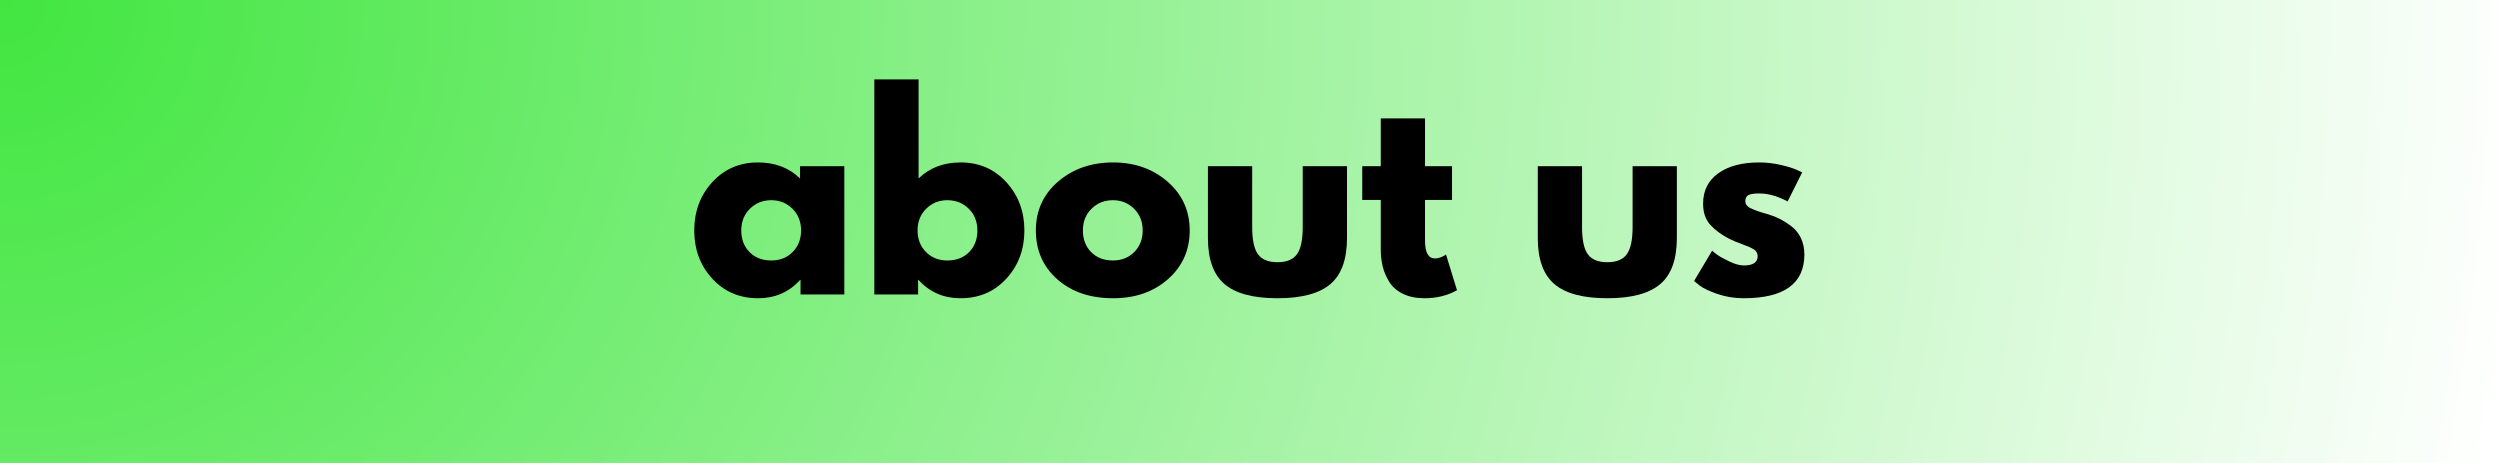 <svg xmlns="http://www.w3.org/2000/svg" xmlns:xlink="http://www.w3.org/1999/xlink" width="1080" zoomAndPan="magnify" viewBox="0 0 810 150" height="200" preserveAspectRatio="xMidYMid meet" version="1.0"><defs><g/><radialGradient gradientTransform="matrix(1, 0, 0, 1, 0, 0)" gradientUnits="userSpaceOnUse" r="823.772" cx="0" id="f83a287cc5" cy="0" fx="0" fy="0"><stop stop-opacity="1" stop-color="rgb(25.644%, 90.218%, 25.246%)" offset="0"/><stop stop-opacity="1" stop-color="rgb(25.935%, 90.256%, 25.539%)" offset="0.004"/><stop stop-opacity="1" stop-color="rgb(26.227%, 90.294%, 25.83%)" offset="0.008"/><stop stop-opacity="1" stop-color="rgb(26.517%, 90.332%, 26.123%)" offset="0.012"/><stop stop-opacity="1" stop-color="rgb(26.808%, 90.37%, 26.416%)" offset="0.016"/><stop stop-opacity="1" stop-color="rgb(27.1%, 90.41%, 26.709%)" offset="0.02"/><stop stop-opacity="1" stop-color="rgb(27.391%, 90.448%, 27%)" offset="0.023"/><stop stop-opacity="1" stop-color="rgb(27.681%, 90.486%, 27.293%)" offset="0.027"/><stop stop-opacity="1" stop-color="rgb(27.972%, 90.524%, 27.586%)" offset="0.031"/><stop stop-opacity="1" stop-color="rgb(28.264%, 90.562%, 27.878%)" offset="0.035"/><stop stop-opacity="1" stop-color="rgb(28.554%, 90.601%, 28.171%)" offset="0.039"/><stop stop-opacity="1" stop-color="rgb(28.845%, 90.639%, 28.464%)" offset="0.043"/><stop stop-opacity="1" stop-color="rgb(29.137%, 90.677%, 28.757%)" offset="0.047"/><stop stop-opacity="1" stop-color="rgb(29.428%, 90.715%, 29.048%)" offset="0.051"/><stop stop-opacity="1" stop-color="rgb(29.718%, 90.753%, 29.341%)" offset="0.055"/><stop stop-opacity="1" stop-color="rgb(30.009%, 90.791%, 29.634%)" offset="0.059"/><stop stop-opacity="1" stop-color="rgb(30.301%, 90.829%, 29.927%)" offset="0.062"/><stop stop-opacity="1" stop-color="rgb(30.591%, 90.869%, 30.219%)" offset="0.066"/><stop stop-opacity="1" stop-color="rgb(30.882%, 90.907%, 30.511%)" offset="0.07"/><stop stop-opacity="1" stop-color="rgb(31.174%, 90.945%, 30.804%)" offset="0.074"/><stop stop-opacity="1" stop-color="rgb(31.465%, 90.984%, 31.097%)" offset="0.078"/><stop stop-opacity="1" stop-color="rgb(31.755%, 91.022%, 31.389%)" offset="0.082"/><stop stop-opacity="1" stop-color="rgb(32.047%, 91.06%, 31.682%)" offset="0.086"/><stop stop-opacity="1" stop-color="rgb(32.338%, 91.098%, 31.975%)" offset="0.09"/><stop stop-opacity="1" stop-color="rgb(32.628%, 91.136%, 32.268%)" offset="0.094"/><stop stop-opacity="1" stop-color="rgb(32.919%, 91.174%, 32.559%)" offset="0.098"/><stop stop-opacity="1" stop-color="rgb(33.211%, 91.212%, 32.852%)" offset="0.102"/><stop stop-opacity="1" stop-color="rgb(33.502%, 91.251%, 33.145%)" offset="0.105"/><stop stop-opacity="1" stop-color="rgb(33.792%, 91.29%, 33.438%)" offset="0.109"/><stop stop-opacity="1" stop-color="rgb(34.084%, 91.328%, 33.73%)" offset="0.113"/><stop stop-opacity="1" stop-color="rgb(34.375%, 91.367%, 34.023%)" offset="0.117"/><stop stop-opacity="1" stop-color="rgb(34.666%, 91.405%, 34.315%)" offset="0.121"/><stop stop-opacity="1" stop-color="rgb(34.956%, 91.443%, 34.608%)" offset="0.125"/><stop stop-opacity="1" stop-color="rgb(35.248%, 91.481%, 34.9%)" offset="0.129"/><stop stop-opacity="1" stop-color="rgb(35.539%, 91.519%, 35.193%)" offset="0.133"/><stop stop-opacity="1" stop-color="rgb(35.829%, 91.557%, 35.486%)" offset="0.137"/><stop stop-opacity="1" stop-color="rgb(36.121%, 91.595%, 35.779%)" offset="0.141"/><stop stop-opacity="1" stop-color="rgb(36.412%, 91.634%, 36.07%)" offset="0.145"/><stop stop-opacity="1" stop-color="rgb(36.703%, 91.672%, 36.363%)" offset="0.148"/><stop stop-opacity="1" stop-color="rgb(36.993%, 91.71%, 36.656%)" offset="0.152"/><stop stop-opacity="1" stop-color="rgb(37.285%, 91.75%, 36.949%)" offset="0.156"/><stop stop-opacity="1" stop-color="rgb(37.576%, 91.788%, 37.241%)" offset="0.16"/><stop stop-opacity="1" stop-color="rgb(37.866%, 91.826%, 37.534%)" offset="0.164"/><stop stop-opacity="1" stop-color="rgb(38.158%, 91.864%, 37.827%)" offset="0.168"/><stop stop-opacity="1" stop-color="rgb(38.449%, 91.902%, 38.12%)" offset="0.172"/><stop stop-opacity="1" stop-color="rgb(38.741%, 91.94%, 38.411%)" offset="0.176"/><stop stop-opacity="1" stop-color="rgb(39.03%, 91.978%, 38.704%)" offset="0.18"/><stop stop-opacity="1" stop-color="rgb(39.322%, 92.017%, 38.997%)" offset="0.184"/><stop stop-opacity="1" stop-color="rgb(39.613%, 92.055%, 39.288%)" offset="0.188"/><stop stop-opacity="1" stop-color="rgb(39.903%, 92.093%, 39.581%)" offset="0.191"/><stop stop-opacity="1" stop-color="rgb(40.195%, 92.131%, 39.874%)" offset="0.195"/><stop stop-opacity="1" stop-color="rgb(40.486%, 92.171%, 40.167%)" offset="0.199"/><stop stop-opacity="1" stop-color="rgb(40.778%, 92.209%, 40.459%)" offset="0.203"/><stop stop-opacity="1" stop-color="rgb(41.068%, 92.247%, 40.752%)" offset="0.207"/><stop stop-opacity="1" stop-color="rgb(41.359%, 92.285%, 41.045%)" offset="0.211"/><stop stop-opacity="1" stop-color="rgb(41.65%, 92.323%, 41.338%)" offset="0.215"/><stop stop-opacity="1" stop-color="rgb(41.942%, 92.361%, 41.629%)" offset="0.219"/><stop stop-opacity="1" stop-color="rgb(42.232%, 92.4%, 41.922%)" offset="0.223"/><stop stop-opacity="1" stop-color="rgb(42.523%, 92.438%, 42.215%)" offset="0.227"/><stop stop-opacity="1" stop-color="rgb(42.815%, 92.476%, 42.508%)" offset="0.23"/><stop stop-opacity="1" stop-color="rgb(43.105%, 92.514%, 42.799%)" offset="0.234"/><stop stop-opacity="1" stop-color="rgb(43.396%, 92.552%, 43.092%)" offset="0.238"/><stop stop-opacity="1" stop-color="rgb(43.687%, 92.592%, 43.385%)" offset="0.242"/><stop stop-opacity="1" stop-color="rgb(43.979%, 92.63%, 43.678%)" offset="0.246"/><stop stop-opacity="1" stop-color="rgb(44.269%, 92.668%, 43.97%)" offset="0.25"/><stop stop-opacity="1" stop-color="rgb(44.56%, 92.706%, 44.263%)" offset="0.254"/><stop stop-opacity="1" stop-color="rgb(44.852%, 92.744%, 44.556%)" offset="0.258"/><stop stop-opacity="1" stop-color="rgb(45.142%, 92.783%, 44.849%)" offset="0.262"/><stop stop-opacity="1" stop-color="rgb(45.433%, 92.821%, 45.14%)" offset="0.266"/><stop stop-opacity="1" stop-color="rgb(45.724%, 92.859%, 45.433%)" offset="0.27"/><stop stop-opacity="1" stop-color="rgb(46.016%, 92.897%, 45.726%)" offset="0.273"/><stop stop-opacity="1" stop-color="rgb(46.306%, 92.935%, 46.019%)" offset="0.277"/><stop stop-opacity="1" stop-color="rgb(46.597%, 92.973%, 46.31%)" offset="0.281"/><stop stop-opacity="1" stop-color="rgb(46.889%, 93.011%, 46.603%)" offset="0.285"/><stop stop-opacity="1" stop-color="rgb(47.179%, 93.051%, 46.896%)" offset="0.289"/><stop stop-opacity="1" stop-color="rgb(47.47%, 93.089%, 47.189%)" offset="0.293"/><stop stop-opacity="1" stop-color="rgb(47.762%, 93.127%, 47.481%)" offset="0.297"/><stop stop-opacity="1" stop-color="rgb(48.053%, 93.166%, 47.774%)" offset="0.301"/><stop stop-opacity="1" stop-color="rgb(48.343%, 93.204%, 48.067%)" offset="0.305"/><stop stop-opacity="1" stop-color="rgb(48.634%, 93.242%, 48.36%)" offset="0.309"/><stop stop-opacity="1" stop-color="rgb(48.926%, 93.28%, 48.651%)" offset="0.312"/><stop stop-opacity="1" stop-color="rgb(49.217%, 93.318%, 48.944%)" offset="0.316"/><stop stop-opacity="1" stop-color="rgb(49.507%, 93.356%, 49.237%)" offset="0.32"/><stop stop-opacity="1" stop-color="rgb(49.799%, 93.394%, 49.53%)" offset="0.324"/><stop stop-opacity="1" stop-color="rgb(50.09%, 93.433%, 49.821%)" offset="0.328"/><stop stop-opacity="1" stop-color="rgb(50.38%, 93.472%, 50.114%)" offset="0.332"/><stop stop-opacity="1" stop-color="rgb(50.671%, 93.51%, 50.407%)" offset="0.336"/><stop stop-opacity="1" stop-color="rgb(50.963%, 93.549%, 50.7%)" offset="0.34"/><stop stop-opacity="1" stop-color="rgb(51.254%, 93.587%, 50.992%)" offset="0.344"/><stop stop-opacity="1" stop-color="rgb(51.544%, 93.625%, 51.285%)" offset="0.348"/><stop stop-opacity="1" stop-color="rgb(51.836%, 93.663%, 51.578%)" offset="0.352"/><stop stop-opacity="1" stop-color="rgb(52.127%, 93.701%, 51.869%)" offset="0.355"/><stop stop-opacity="1" stop-color="rgb(52.417%, 93.739%, 52.162%)" offset="0.359"/><stop stop-opacity="1" stop-color="rgb(52.708%, 93.777%, 52.455%)" offset="0.363"/><stop stop-opacity="1" stop-color="rgb(53%, 93.816%, 52.748%)" offset="0.367"/><stop stop-opacity="1" stop-color="rgb(53.291%, 93.854%, 53.04%)" offset="0.371"/><stop stop-opacity="1" stop-color="rgb(53.581%, 93.893%, 53.333%)" offset="0.375"/><stop stop-opacity="1" stop-color="rgb(53.873%, 93.932%, 53.625%)" offset="0.379"/><stop stop-opacity="1" stop-color="rgb(54.164%, 93.97%, 53.918%)" offset="0.383"/><stop stop-opacity="1" stop-color="rgb(54.454%, 94.008%, 54.21%)" offset="0.387"/><stop stop-opacity="1" stop-color="rgb(54.745%, 94.046%, 54.503%)" offset="0.391"/><stop stop-opacity="1" stop-color="rgb(55.037%, 94.084%, 54.796%)" offset="0.395"/><stop stop-opacity="1" stop-color="rgb(55.328%, 94.122%, 55.089%)" offset="0.398"/><stop stop-opacity="1" stop-color="rgb(55.618%, 94.16%, 55.38%)" offset="0.402"/><stop stop-opacity="1" stop-color="rgb(55.91%, 94.199%, 55.673%)" offset="0.406"/><stop stop-opacity="1" stop-color="rgb(56.201%, 94.237%, 55.966%)" offset="0.41"/><stop stop-opacity="1" stop-color="rgb(56.493%, 94.275%, 56.259%)" offset="0.414"/><stop stop-opacity="1" stop-color="rgb(56.783%, 94.313%, 56.551%)" offset="0.418"/><stop stop-opacity="1" stop-color="rgb(57.074%, 94.353%, 56.844%)" offset="0.422"/><stop stop-opacity="1" stop-color="rgb(57.365%, 94.391%, 57.137%)" offset="0.426"/><stop stop-opacity="1" stop-color="rgb(57.655%, 94.429%, 57.43%)" offset="0.43"/><stop stop-opacity="1" stop-color="rgb(57.947%, 94.467%, 57.721%)" offset="0.434"/><stop stop-opacity="1" stop-color="rgb(58.238%, 94.505%, 58.014%)" offset="0.438"/><stop stop-opacity="1" stop-color="rgb(58.53%, 94.543%, 58.307%)" offset="0.441"/><stop stop-opacity="1" stop-color="rgb(58.82%, 94.582%, 58.6%)" offset="0.445"/><stop stop-opacity="1" stop-color="rgb(59.111%, 94.62%, 58.891%)" offset="0.449"/><stop stop-opacity="1" stop-color="rgb(59.402%, 94.658%, 59.184%)" offset="0.453"/><stop stop-opacity="1" stop-color="rgb(59.692%, 94.696%, 59.477%)" offset="0.457"/><stop stop-opacity="1" stop-color="rgb(59.984%, 94.734%, 59.77%)" offset="0.461"/><stop stop-opacity="1" stop-color="rgb(60.275%, 94.774%, 60.062%)" offset="0.465"/><stop stop-opacity="1" stop-color="rgb(60.567%, 94.812%, 60.355%)" offset="0.469"/><stop stop-opacity="1" stop-color="rgb(60.857%, 94.85%, 60.648%)" offset="0.473"/><stop stop-opacity="1" stop-color="rgb(61.148%, 94.888%, 60.941%)" offset="0.477"/><stop stop-opacity="1" stop-color="rgb(61.44%, 94.926%, 61.232%)" offset="0.48"/><stop stop-opacity="1" stop-color="rgb(61.729%, 94.965%, 61.525%)" offset="0.484"/><stop stop-opacity="1" stop-color="rgb(62.021%, 95.003%, 61.818%)" offset="0.488"/><stop stop-opacity="1" stop-color="rgb(62.312%, 95.041%, 62.111%)" offset="0.492"/><stop stop-opacity="1" stop-color="rgb(62.604%, 95.079%, 62.402%)" offset="0.496"/><stop stop-opacity="1" stop-color="rgb(62.894%, 95.117%, 62.695%)" offset="0.5"/><stop stop-opacity="1" stop-color="rgb(63.185%, 95.155%, 62.988%)" offset="0.504"/><stop stop-opacity="1" stop-color="rgb(63.477%, 95.195%, 63.281%)" offset="0.508"/><stop stop-opacity="1" stop-color="rgb(63.768%, 95.233%, 63.573%)" offset="0.512"/><stop stop-opacity="1" stop-color="rgb(64.058%, 95.271%, 63.866%)" offset="0.516"/><stop stop-opacity="1" stop-color="rgb(64.349%, 95.309%, 64.159%)" offset="0.52"/><stop stop-opacity="1" stop-color="rgb(64.641%, 95.348%, 64.45%)" offset="0.523"/><stop stop-opacity="1" stop-color="rgb(64.931%, 95.386%, 64.743%)" offset="0.527"/><stop stop-opacity="1" stop-color="rgb(65.222%, 95.424%, 65.036%)" offset="0.531"/><stop stop-opacity="1" stop-color="rgb(65.514%, 95.462%, 65.329%)" offset="0.535"/><stop stop-opacity="1" stop-color="rgb(65.805%, 95.5%, 65.62%)" offset="0.539"/><stop stop-opacity="1" stop-color="rgb(66.095%, 95.538%, 65.913%)" offset="0.543"/><stop stop-opacity="1" stop-color="rgb(66.386%, 95.576%, 66.206%)" offset="0.547"/><stop stop-opacity="1" stop-color="rgb(66.678%, 95.615%, 66.499%)" offset="0.551"/><stop stop-opacity="1" stop-color="rgb(66.968%, 95.654%, 66.791%)" offset="0.555"/><stop stop-opacity="1" stop-color="rgb(67.259%, 95.692%, 67.084%)" offset="0.559"/><stop stop-opacity="1" stop-color="rgb(67.551%, 95.731%, 67.377%)" offset="0.562"/><stop stop-opacity="1" stop-color="rgb(67.842%, 95.769%, 67.67%)" offset="0.566"/><stop stop-opacity="1" stop-color="rgb(68.132%, 95.807%, 67.961%)" offset="0.57"/><stop stop-opacity="1" stop-color="rgb(68.423%, 95.845%, 68.254%)" offset="0.574"/><stop stop-opacity="1" stop-color="rgb(68.715%, 95.883%, 68.547%)" offset="0.578"/><stop stop-opacity="1" stop-color="rgb(69.005%, 95.921%, 68.84%)" offset="0.582"/><stop stop-opacity="1" stop-color="rgb(69.296%, 95.959%, 69.131%)" offset="0.586"/><stop stop-opacity="1" stop-color="rgb(69.588%, 95.998%, 69.424%)" offset="0.59"/><stop stop-opacity="1" stop-color="rgb(69.879%, 96.036%, 69.717%)" offset="0.594"/><stop stop-opacity="1" stop-color="rgb(70.169%, 96.075%, 70.01%)" offset="0.598"/><stop stop-opacity="1" stop-color="rgb(70.461%, 96.114%, 70.302%)" offset="0.602"/><stop stop-opacity="1" stop-color="rgb(70.752%, 96.152%, 70.595%)" offset="0.605"/><stop stop-opacity="1" stop-color="rgb(71.043%, 96.19%, 70.888%)" offset="0.609"/><stop stop-opacity="1" stop-color="rgb(71.333%, 96.228%, 71.181%)" offset="0.613"/><stop stop-opacity="1" stop-color="rgb(71.625%, 96.266%, 71.472%)" offset="0.617"/><stop stop-opacity="1" stop-color="rgb(71.916%, 96.304%, 71.765%)" offset="0.621"/><stop stop-opacity="1" stop-color="rgb(72.206%, 96.342%, 72.058%)" offset="0.625"/><stop stop-opacity="1" stop-color="rgb(72.498%, 96.381%, 72.351%)" offset="0.629"/><stop stop-opacity="1" stop-color="rgb(72.789%, 96.419%, 72.643%)" offset="0.633"/><stop stop-opacity="1" stop-color="rgb(73.08%, 96.457%, 72.935%)" offset="0.637"/><stop stop-opacity="1" stop-color="rgb(73.37%, 96.495%, 73.228%)" offset="0.641"/><stop stop-opacity="1" stop-color="rgb(73.662%, 96.535%, 73.521%)" offset="0.645"/><stop stop-opacity="1" stop-color="rgb(73.953%, 96.573%, 73.813%)" offset="0.648"/><stop stop-opacity="1" stop-color="rgb(74.243%, 96.611%, 74.106%)" offset="0.652"/><stop stop-opacity="1" stop-color="rgb(74.535%, 96.649%, 74.399%)" offset="0.656"/><stop stop-opacity="1" stop-color="rgb(74.826%, 96.687%, 74.692%)" offset="0.66"/><stop stop-opacity="1" stop-color="rgb(75.117%, 96.725%, 74.983%)" offset="0.664"/><stop stop-opacity="1" stop-color="rgb(75.407%, 96.764%, 75.276%)" offset="0.668"/><stop stop-opacity="1" stop-color="rgb(75.699%, 96.802%, 75.569%)" offset="0.672"/><stop stop-opacity="1" stop-color="rgb(75.99%, 96.84%, 75.861%)" offset="0.676"/><stop stop-opacity="1" stop-color="rgb(76.28%, 96.878%, 76.154%)" offset="0.68"/><stop stop-opacity="1" stop-color="rgb(76.572%, 96.916%, 76.447%)" offset="0.684"/><stop stop-opacity="1" stop-color="rgb(76.863%, 96.956%, 76.74%)" offset="0.688"/><stop stop-opacity="1" stop-color="rgb(77.155%, 96.994%, 77.031%)" offset="0.691"/><stop stop-opacity="1" stop-color="rgb(77.444%, 97.032%, 77.324%)" offset="0.695"/><stop stop-opacity="1" stop-color="rgb(77.736%, 97.07%, 77.617%)" offset="0.699"/><stop stop-opacity="1" stop-color="rgb(78.027%, 97.108%, 77.91%)" offset="0.703"/><stop stop-opacity="1" stop-color="rgb(78.319%, 97.147%, 78.201%)" offset="0.707"/><stop stop-opacity="1" stop-color="rgb(78.609%, 97.185%, 78.494%)" offset="0.711"/><stop stop-opacity="1" stop-color="rgb(78.9%, 97.223%, 78.787%)" offset="0.715"/><stop stop-opacity="1" stop-color="rgb(79.192%, 97.261%, 79.08%)" offset="0.719"/><stop stop-opacity="1" stop-color="rgb(79.482%, 97.299%, 79.372%)" offset="0.723"/><stop stop-opacity="1" stop-color="rgb(79.773%, 97.337%, 79.665%)" offset="0.727"/><stop stop-opacity="1" stop-color="rgb(80.064%, 97.377%, 79.958%)" offset="0.73"/><stop stop-opacity="1" stop-color="rgb(80.356%, 97.415%, 80.251%)" offset="0.734"/><stop stop-opacity="1" stop-color="rgb(80.646%, 97.453%, 80.542%)" offset="0.738"/><stop stop-opacity="1" stop-color="rgb(80.937%, 97.491%, 80.835%)" offset="0.742"/><stop stop-opacity="1" stop-color="rgb(81.229%, 97.53%, 81.128%)" offset="0.746"/><stop stop-opacity="1" stop-color="rgb(81.519%, 97.568%, 81.421%)" offset="0.75"/><stop stop-opacity="1" stop-color="rgb(81.81%, 97.606%, 81.712%)" offset="0.754"/><stop stop-opacity="1" stop-color="rgb(82.101%, 97.644%, 82.005%)" offset="0.758"/><stop stop-opacity="1" stop-color="rgb(82.393%, 97.682%, 82.298%)" offset="0.762"/><stop stop-opacity="1" stop-color="rgb(82.683%, 97.72%, 82.591%)" offset="0.766"/><stop stop-opacity="1" stop-color="rgb(82.974%, 97.758%, 82.883%)" offset="0.77"/><stop stop-opacity="1" stop-color="rgb(83.266%, 97.797%, 83.176%)" offset="0.773"/><stop stop-opacity="1" stop-color="rgb(83.556%, 97.836%, 83.469%)" offset="0.777"/><stop stop-opacity="1" stop-color="rgb(83.847%, 97.874%, 83.762%)" offset="0.781"/><stop stop-opacity="1" stop-color="rgb(84.138%, 97.913%, 84.053%)" offset="0.785"/><stop stop-opacity="1" stop-color="rgb(84.43%, 97.951%, 84.346%)" offset="0.789"/><stop stop-opacity="1" stop-color="rgb(84.72%, 97.989%, 84.639%)" offset="0.793"/><stop stop-opacity="1" stop-color="rgb(85.011%, 98.027%, 84.932%)" offset="0.797"/><stop stop-opacity="1" stop-color="rgb(85.303%, 98.065%, 85.223%)" offset="0.801"/><stop stop-opacity="1" stop-color="rgb(85.594%, 98.103%, 85.516%)" offset="0.805"/><stop stop-opacity="1" stop-color="rgb(85.884%, 98.141%, 85.809%)" offset="0.809"/><stop stop-opacity="1" stop-color="rgb(86.176%, 98.18%, 86.102%)" offset="0.812"/><stop stop-opacity="1" stop-color="rgb(86.467%, 98.218%, 86.394%)" offset="0.816"/><stop stop-opacity="1" stop-color="rgb(86.757%, 98.257%, 86.687%)" offset="0.82"/><stop stop-opacity="1" stop-color="rgb(87.048%, 98.296%, 86.98%)" offset="0.824"/><stop stop-opacity="1" stop-color="rgb(87.34%, 98.334%, 87.273%)" offset="0.828"/><stop stop-opacity="1" stop-color="rgb(87.631%, 98.372%, 87.564%)" offset="0.832"/><stop stop-opacity="1" stop-color="rgb(87.921%, 98.41%, 87.857%)" offset="0.836"/><stop stop-opacity="1" stop-color="rgb(88.213%, 98.448%, 88.15%)" offset="0.84"/><stop stop-opacity="1" stop-color="rgb(88.504%, 98.486%, 88.441%)" offset="0.844"/><stop stop-opacity="1" stop-color="rgb(88.794%, 98.524%, 88.734%)" offset="0.848"/><stop stop-opacity="1" stop-color="rgb(89.085%, 98.563%, 89.027%)" offset="0.852"/><stop stop-opacity="1" stop-color="rgb(89.377%, 98.601%, 89.32%)" offset="0.855"/><stop stop-opacity="1" stop-color="rgb(89.668%, 98.639%, 89.612%)" offset="0.859"/><stop stop-opacity="1" stop-color="rgb(89.958%, 98.679%, 89.905%)" offset="0.863"/><stop stop-opacity="1" stop-color="rgb(90.25%, 98.717%, 90.198%)" offset="0.867"/><stop stop-opacity="1" stop-color="rgb(90.541%, 98.755%, 90.491%)" offset="0.871"/><stop stop-opacity="1" stop-color="rgb(90.831%, 98.793%, 90.782%)" offset="0.875"/><stop stop-opacity="1" stop-color="rgb(91.122%, 98.831%, 91.075%)" offset="0.879"/><stop stop-opacity="1" stop-color="rgb(91.414%, 98.869%, 91.368%)" offset="0.883"/><stop stop-opacity="1" stop-color="rgb(91.705%, 98.907%, 91.661%)" offset="0.887"/><stop stop-opacity="1" stop-color="rgb(91.995%, 98.946%, 91.953%)" offset="0.891"/><stop stop-opacity="1" stop-color="rgb(92.287%, 98.984%, 92.245%)" offset="0.895"/><stop stop-opacity="1" stop-color="rgb(92.578%, 99.022%, 92.538%)" offset="0.898"/><stop stop-opacity="1" stop-color="rgb(92.87%, 99.06%, 92.831%)" offset="0.902"/><stop stop-opacity="1" stop-color="rgb(93.159%, 99.098%, 93.123%)" offset="0.906"/><stop stop-opacity="1" stop-color="rgb(93.451%, 99.138%, 93.416%)" offset="0.91"/><stop stop-opacity="1" stop-color="rgb(93.742%, 99.176%, 93.709%)" offset="0.914"/><stop stop-opacity="1" stop-color="rgb(94.032%, 99.214%, 94.002%)" offset="0.918"/><stop stop-opacity="1" stop-color="rgb(94.324%, 99.252%, 94.293%)" offset="0.922"/><stop stop-opacity="1" stop-color="rgb(94.615%, 99.29%, 94.586%)" offset="0.926"/><stop stop-opacity="1" stop-color="rgb(94.907%, 99.329%, 94.879%)" offset="0.93"/><stop stop-opacity="1" stop-color="rgb(95.197%, 99.367%, 95.172%)" offset="0.934"/><stop stop-opacity="1" stop-color="rgb(95.488%, 99.405%, 95.464%)" offset="0.938"/><stop stop-opacity="1" stop-color="rgb(95.779%, 99.443%, 95.757%)" offset="0.941"/><stop stop-opacity="1" stop-color="rgb(96.069%, 99.481%, 96.049%)" offset="0.945"/><stop stop-opacity="1" stop-color="rgb(96.361%, 99.519%, 96.342%)" offset="0.949"/><stop stop-opacity="1" stop-color="rgb(96.652%, 99.559%, 96.634%)" offset="0.953"/><stop stop-opacity="1" stop-color="rgb(96.944%, 99.597%, 96.927%)" offset="0.957"/><stop stop-opacity="1" stop-color="rgb(97.234%, 99.635%, 97.22%)" offset="0.961"/><stop stop-opacity="1" stop-color="rgb(97.525%, 99.673%, 97.513%)" offset="0.965"/><stop stop-opacity="1" stop-color="rgb(97.816%, 99.712%, 97.804%)" offset="0.969"/><stop stop-opacity="1" stop-color="rgb(98.106%, 99.75%, 98.097%)" offset="0.973"/><stop stop-opacity="1" stop-color="rgb(98.398%, 99.788%, 98.39%)" offset="0.977"/><stop stop-opacity="1" stop-color="rgb(98.689%, 99.826%, 98.683%)" offset="0.98"/><stop stop-opacity="1" stop-color="rgb(98.981%, 99.864%, 98.975%)" offset="0.984"/><stop stop-opacity="1" stop-color="rgb(99.271%, 99.902%, 99.268%)" offset="0.988"/><stop stop-opacity="1" stop-color="rgb(99.562%, 99.94%, 99.561%)" offset="0.992"/><stop stop-opacity="1" stop-color="rgb(99.854%, 99.98%, 99.854%)" offset="0.996"/><stop stop-opacity="1" stop-color="rgb(100%, 100%, 100%)" offset="1"/></radialGradient></defs><rect x="-81" width="972" fill="#ffffff" y="-15" height="180" fill-opacity="1"/><rect x="-81" fill="url(#f83a287cc5)" width="972" y="-15" height="180"/><g fill="#000000" fill-opacity="1"><g transform="translate(223.078, 95.411)"><g><path d="M 7.688 -5.141 C 3.801 -9.379 1.859 -14.578 1.859 -20.734 C 1.859 -26.898 3.801 -32.113 7.688 -36.375 C 11.582 -40.645 16.531 -42.781 22.531 -42.781 C 28.039 -42.781 32.578 -41.051 36.141 -37.594 L 36.141 -41.562 L 50.484 -41.562 L 50.484 0 L 36.297 0 L 36.297 -4.703 L 36.141 -4.703 C 32.578 -0.754 28.039 1.219 22.531 1.219 C 16.531 1.219 11.582 -0.898 7.688 -5.141 Z M 19.891 -27.781 C 18.023 -25.945 17.094 -23.598 17.094 -20.734 C 17.094 -17.879 17.984 -15.547 19.766 -13.734 C 21.555 -11.922 23.91 -11.016 26.828 -11.016 C 29.629 -11.016 31.938 -11.93 33.75 -13.766 C 35.562 -15.609 36.469 -17.938 36.469 -20.75 C 36.469 -23.602 35.535 -25.945 33.672 -27.781 C 31.805 -29.625 29.523 -30.547 26.828 -30.547 C 24.066 -30.547 21.754 -29.625 19.891 -27.781 Z M 19.891 -27.781 "/></g></g></g><g fill="#000000" fill-opacity="1"><g transform="translate(278.419, 95.411)"><g><path d="M 47.641 -36.375 C 51.535 -32.113 53.484 -26.898 53.484 -20.734 C 53.484 -14.578 51.535 -9.379 47.641 -5.141 C 43.754 -0.898 38.812 1.219 32.812 1.219 C 27.301 1.219 22.766 -0.754 19.203 -4.703 L 19.047 -4.703 L 19.047 0 L 4.859 0 L 4.859 -69.688 L 19.203 -69.688 L 19.203 -37.594 C 22.766 -41.051 27.301 -42.781 32.812 -42.781 C 38.812 -42.781 43.754 -40.645 47.641 -36.375 Z M 35.578 -13.734 C 37.359 -15.547 38.25 -17.879 38.25 -20.734 C 38.25 -23.598 37.316 -25.945 35.453 -27.781 C 33.586 -29.625 31.273 -30.547 28.516 -30.547 C 25.816 -30.547 23.535 -29.625 21.672 -27.781 C 19.805 -25.945 18.875 -23.602 18.875 -20.75 C 18.875 -17.938 19.781 -15.609 21.594 -13.766 C 23.406 -11.93 25.711 -11.016 28.516 -11.016 C 31.441 -11.016 33.797 -11.922 35.578 -13.734 Z M 35.578 -13.734 "/></g></g></g><g fill="#000000" fill-opacity="1"><g transform="translate(333.761, 95.411)"><g><path d="M 8.781 -4.938 C 4.164 -9.039 1.859 -14.305 1.859 -20.734 C 1.859 -27.172 4.258 -32.453 9.062 -36.578 C 13.875 -40.711 19.82 -42.781 26.906 -42.781 C 33.875 -42.781 39.75 -40.703 44.531 -36.547 C 49.312 -32.391 51.703 -27.125 51.703 -20.75 C 51.703 -14.375 49.363 -9.117 44.688 -4.984 C 40.008 -0.848 34.082 1.219 26.906 1.219 C 19.445 1.219 13.406 -0.832 8.781 -4.938 Z M 19.891 -27.781 C 18.023 -25.945 17.094 -23.598 17.094 -20.734 C 17.094 -17.879 17.984 -15.547 19.766 -13.734 C 21.555 -11.922 23.91 -11.016 26.828 -11.016 C 29.629 -11.016 31.938 -11.93 33.75 -13.766 C 35.562 -15.609 36.469 -17.938 36.469 -20.75 C 36.469 -23.602 35.535 -25.945 33.672 -27.781 C 31.805 -29.625 29.523 -30.547 26.828 -30.547 C 24.066 -30.547 21.754 -29.625 19.891 -27.781 Z M 19.891 -27.781 "/></g></g></g><g fill="#000000" fill-opacity="1"><g transform="translate(387.32, 95.411)"><g><path d="M 18.391 -41.562 L 18.391 -21.797 C 18.391 -17.691 19.008 -14.773 20.25 -13.047 C 21.5 -11.316 23.609 -10.453 26.578 -10.453 C 29.547 -10.453 31.648 -11.316 32.891 -13.047 C 34.141 -14.773 34.766 -17.691 34.766 -21.797 L 34.766 -41.562 L 49.109 -41.562 L 49.109 -18.312 C 49.109 -11.395 47.312 -6.41 43.719 -3.359 C 40.125 -0.305 34.41 1.219 26.578 1.219 C 18.742 1.219 13.031 -0.305 9.438 -3.359 C 5.844 -6.41 4.047 -11.395 4.047 -18.312 L 4.047 -41.562 Z M 18.391 -41.562 "/></g></g></g><g fill="#000000" fill-opacity="1"><g transform="translate(440.068, 95.411)"><g><path d="M 7.297 -41.562 L 7.297 -57.047 L 21.641 -57.047 L 21.641 -41.562 L 30.391 -41.562 L 30.391 -30.625 L 21.641 -30.625 L 21.641 -17.422 C 21.641 -13.586 22.719 -11.672 24.875 -11.672 C 25.414 -11.672 25.984 -11.773 26.578 -11.984 C 27.172 -12.203 27.629 -12.422 27.953 -12.641 L 28.438 -12.969 L 32 -1.375 C 28.926 0.352 25.414 1.219 21.469 1.219 C 18.77 1.219 16.445 0.742 14.5 -0.203 C 12.562 -1.148 11.094 -2.422 10.094 -4.016 C 9.094 -5.609 8.375 -7.281 7.938 -9.031 C 7.508 -10.789 7.297 -12.672 7.297 -14.672 L 7.297 -30.625 L 1.297 -30.625 L 1.297 -41.562 Z M 7.297 -41.562 "/></g></g></g><g fill="#000000" fill-opacity="1"><g transform="translate(472.074, 95.411)"><g/></g></g><g fill="#000000" fill-opacity="1"><g transform="translate(494.195, 95.411)"><g><path d="M 18.391 -41.562 L 18.391 -21.797 C 18.391 -17.691 19.008 -14.773 20.25 -13.047 C 21.5 -11.316 23.609 -10.453 26.578 -10.453 C 29.547 -10.453 31.648 -11.316 32.891 -13.047 C 34.141 -14.773 34.766 -17.691 34.766 -21.797 L 34.766 -41.562 L 49.109 -41.562 L 49.109 -18.312 C 49.109 -11.395 47.312 -6.41 43.719 -3.359 C 40.125 -0.305 34.41 1.219 26.578 1.219 C 18.742 1.219 13.031 -0.305 9.438 -3.359 C 5.844 -6.41 4.047 -11.395 4.047 -18.312 L 4.047 -41.562 Z M 18.391 -41.562 "/></g></g></g><g fill="#000000" fill-opacity="1"><g transform="translate(547.024, 95.411)"><g><path d="M 22.938 -42.781 C 25.312 -42.781 27.66 -42.508 29.984 -41.969 C 32.305 -41.426 34.035 -40.891 35.172 -40.359 L 36.875 -39.547 L 32.172 -30.141 C 28.93 -31.867 25.852 -32.734 22.938 -32.734 C 21.312 -32.734 20.16 -32.555 19.484 -32.203 C 18.805 -31.859 18.469 -31.195 18.469 -30.219 C 18.469 -30.008 18.492 -29.797 18.547 -29.578 C 18.609 -29.359 18.719 -29.156 18.875 -28.969 C 19.039 -28.781 19.191 -28.617 19.328 -28.484 C 19.461 -28.348 19.691 -28.195 20.016 -28.031 C 20.336 -27.875 20.594 -27.754 20.781 -27.672 C 20.969 -27.586 21.273 -27.461 21.703 -27.297 C 22.141 -27.141 22.469 -27.02 22.688 -26.938 C 22.906 -26.863 23.27 -26.742 23.781 -26.578 C 24.289 -26.41 24.68 -26.301 24.953 -26.25 C 26.629 -25.77 28.086 -25.227 29.328 -24.625 C 30.578 -24.031 31.891 -23.219 33.266 -22.188 C 34.641 -21.164 35.703 -19.875 36.453 -18.312 C 37.211 -16.75 37.594 -14.969 37.594 -12.969 C 37.594 -3.508 31.031 1.219 17.906 1.219 C 14.938 1.219 12.113 0.758 9.438 -0.156 C 6.758 -1.082 4.828 -2.004 3.641 -2.922 L 1.859 -4.375 L 7.703 -14.188 C 8.129 -13.801 8.691 -13.352 9.391 -12.844 C 10.098 -12.332 11.367 -11.629 13.203 -10.734 C 15.047 -9.848 16.641 -9.406 17.984 -9.406 C 20.961 -9.406 22.453 -10.398 22.453 -12.391 C 22.453 -13.316 22.07 -14.035 21.312 -14.547 C 20.551 -15.055 19.266 -15.633 17.453 -16.281 C 15.648 -16.938 14.234 -17.531 13.203 -18.062 C 10.609 -19.414 8.555 -20.941 7.047 -22.641 C 5.535 -24.348 4.781 -26.609 4.781 -29.422 C 4.781 -33.629 6.41 -36.906 9.672 -39.25 C 12.941 -41.602 17.363 -42.781 22.938 -42.781 Z M 22.938 -42.781 "/></g></g></g></svg>